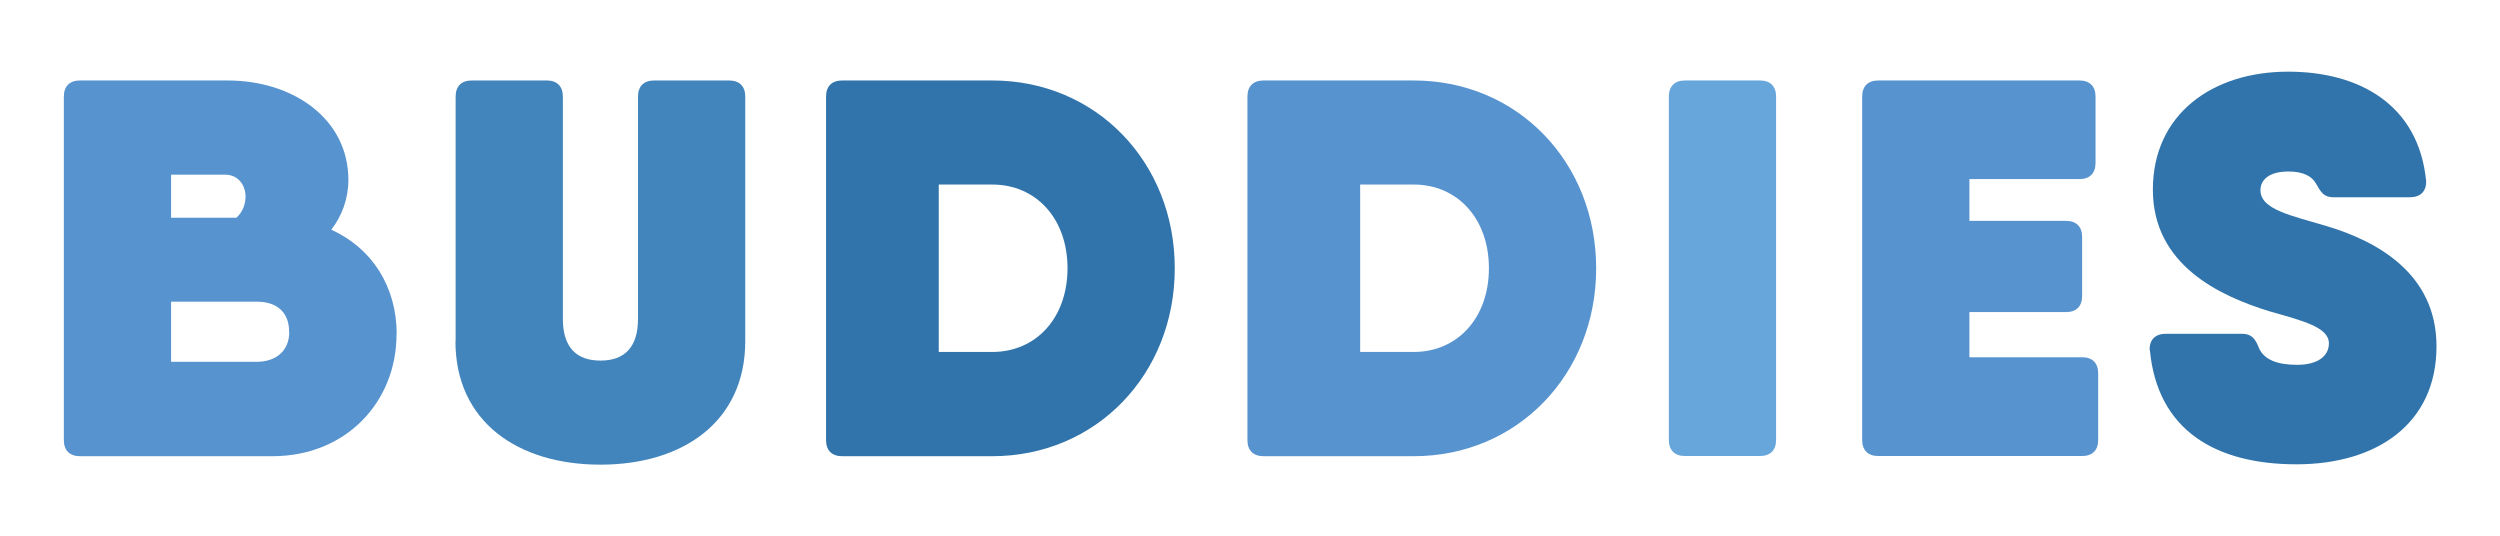 <?xml version="1.0" encoding="UTF-8"?> <svg xmlns="http://www.w3.org/2000/svg" id="a" width="50mm" height="10.73mm" viewBox="0 0 141.73 30.41"><defs><style>.b{fill:#5693cf;}.c{fill:#4285bd;}.d{fill:#3074ab;}.e{fill:#66a6db;}</style></defs><path class="b" d="M22.48,18.95c0,3.83-2.86,6.91-7.03,6.91H4.53c-.58,0-.91-.33-.91-.91V5.47c0-.58.33-.91.91-.91h8.37c3.74,0,6.85,2.19,6.85,5.63,0,1.08-.37,2.06-.97,2.83,2.3,1.04,3.71,3.21,3.71,5.94ZM9.7,9.91v2.43h3.7c.35-.31.52-.76.52-1.19,0-.64-.4-1.25-1.16-1.25h-3.07ZM16.39,18.8c0-1.13-.73-1.7-1.82-1.7h-4.87v3.41h4.84c1.13,0,1.86-.64,1.86-1.7Z"></path><path class="c" d="M25.83,19.34V5.47c0-.58.33-.91.91-.91h4.26c.58,0,.91.33.91.91v12.6c0,1.61.76,2.37,2.13,2.37s2.13-.76,2.13-2.37V5.47c0-.58.33-.91.91-.91h4.26c.58,0,.91.33.91.91v13.87c0,4.56-3.53,7-8.21,7s-8.22-2.43-8.22-7Z"></path><path class="d" d="M66.6,15.21c0,6.02-4.47,10.65-10.34,10.65h-8.52c-.58,0-.91-.33-.91-.91V5.47c0-.58.33-.91.91-.91h8.52c5.87,0,10.34,4.62,10.34,10.65ZM60.52,15.21c0-2.83-1.79-4.75-4.26-4.75h-3.04v9.49h3.04c2.47,0,4.26-1.92,4.26-4.75Z"></path><path class="b" d="M90.49,15.21c0,6.02-4.47,10.65-10.34,10.65h-8.52c-.58,0-.91-.33-.91-.91V5.47c0-.58.33-.91.91-.91h8.52c5.87,0,10.34,4.62,10.34,10.65ZM84.41,15.21c0-2.83-1.79-4.75-4.26-4.75h-3.04v9.49h3.04c2.47,0,4.26-1.92,4.26-4.75Z"></path><path class="e" d="M95.52,4.56h4.26c.58,0,.91.33.91.91v19.47c0,.58-.33.91-.91.91h-4.26c-.58,0-.91-.33-.91-.91V5.47c0-.58.33-.91.91-.91Z"></path><path class="b" d="M118.95,21.17v3.77c0,.58-.33.91-.91.91h-11.56c-.58,0-.91-.33-.91-.91V5.47c0-.58.33-.91.91-.91h11.41c.58,0,.91.33.91.91v3.77c0,.58-.33.91-.91.91h-6.24v2.37h5.48c.58,0,.91.33.91.91v3.35c0,.58-.33.91-.91.91h-5.48v2.56h6.39c.58,0,.91.33.91.91Z"></path><path class="d" d="M121.87,19.86c-.03-.61.33-.94.91-.94h4.32c.55,0,.76.28.97.82.3.67,1.07.94,2.16.94,1.16,0,1.8-.49,1.8-1.22,0-.91-1.49-1.28-3.32-1.8-2.89-.88-6.66-2.65-6.66-6.91s3.35-6.69,7.67-6.69c4.02,0,7.39,1.86,7.82,6.18.03.61-.33.94-.91.94h-4.35c-.52,0-.7-.27-.97-.76-.24-.43-.73-.7-1.58-.7-1.03,0-1.58.43-1.58,1.06,0,1.1,1.73,1.43,3.77,2.04,2.83.85,6.21,2.68,6.21,6.81,0,4.41-3.41,6.69-7.94,6.69s-7.88-1.89-8.31-6.48Z"></path></svg> 